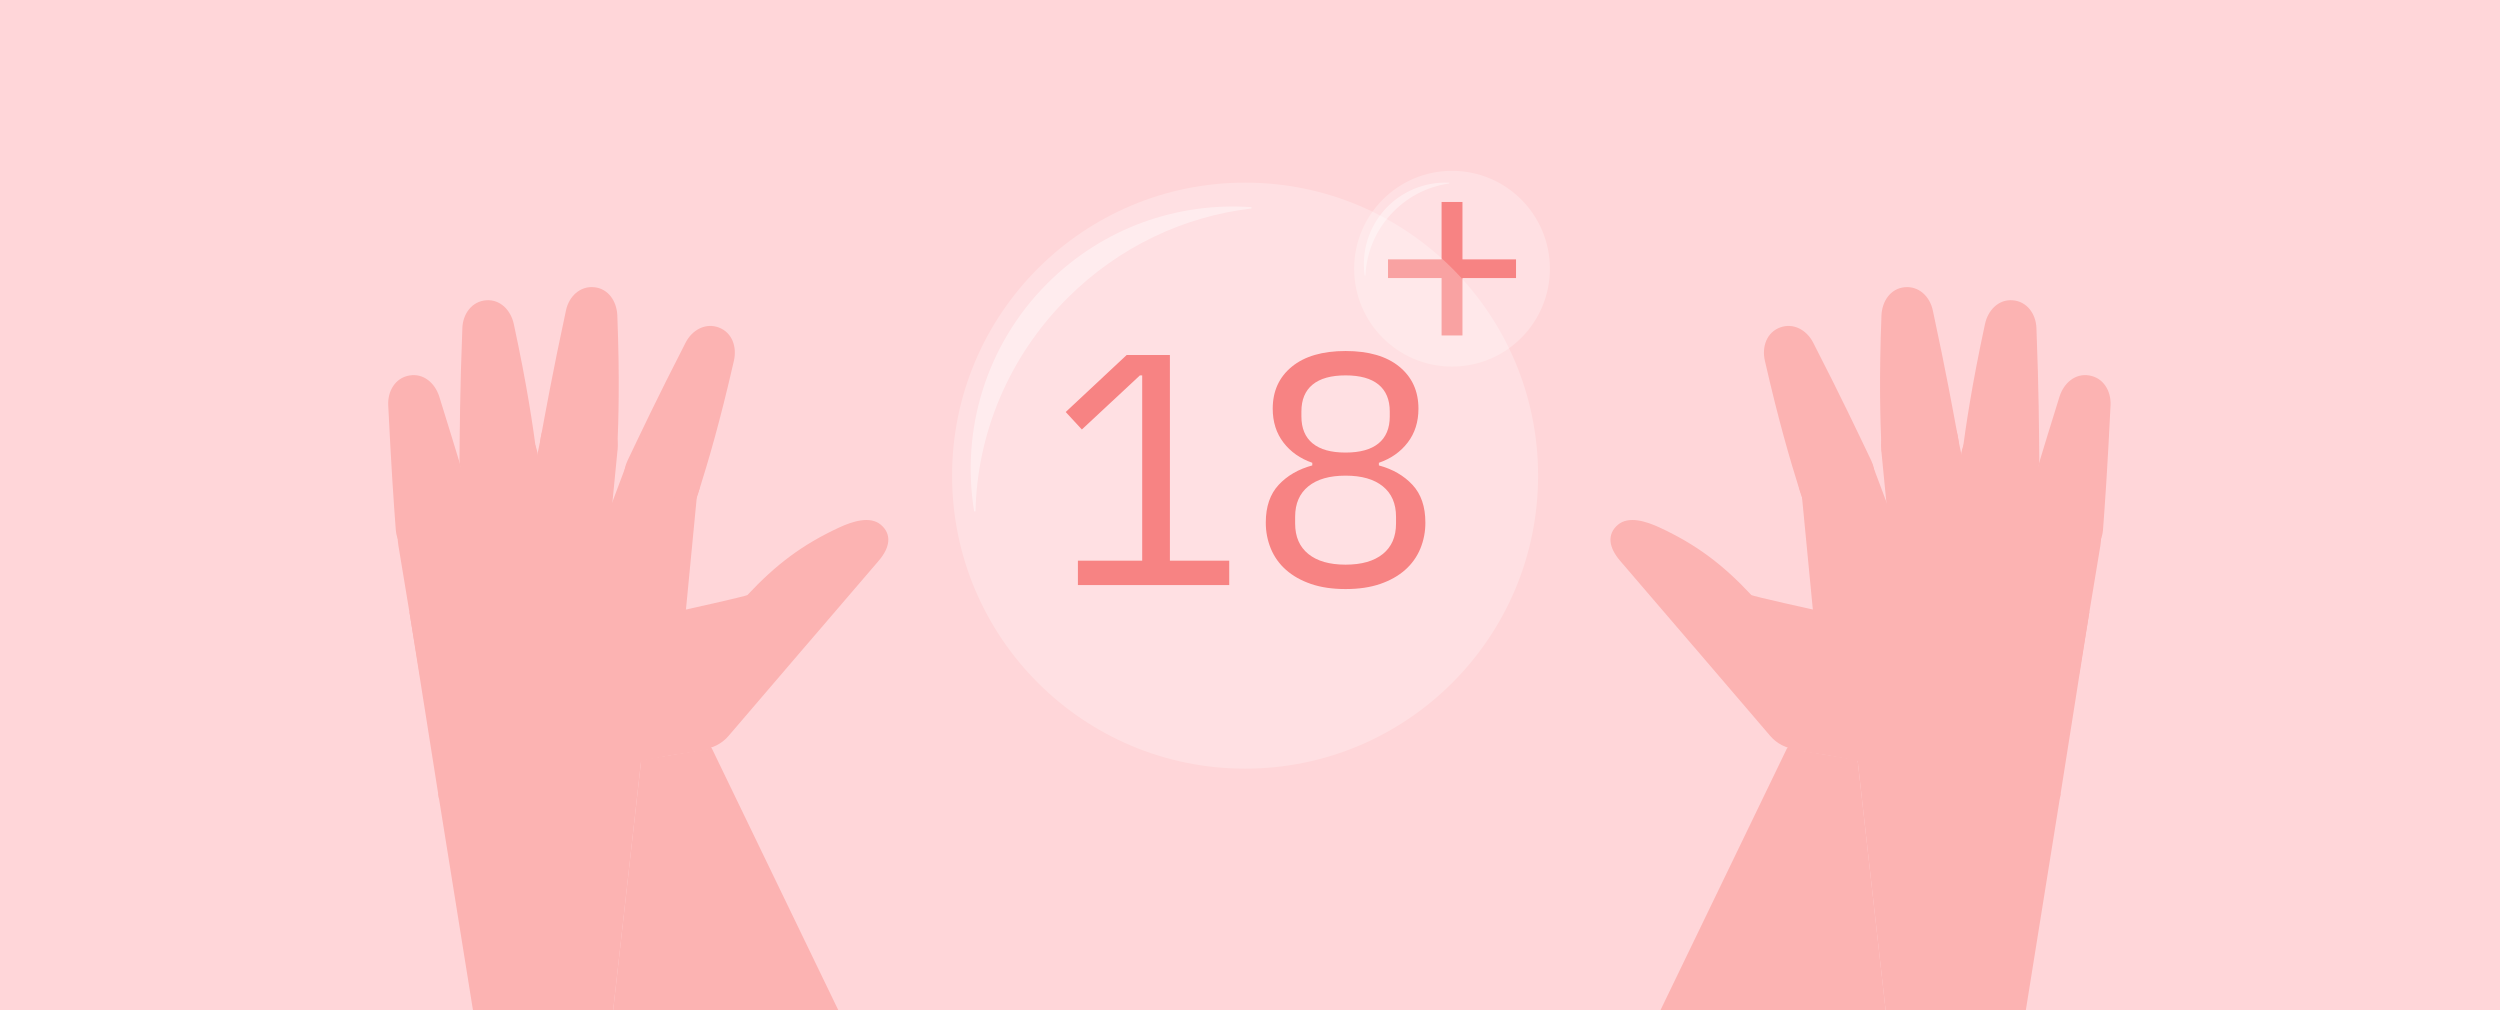 <?xml version="1.0" encoding="UTF-8"?>
<svg xmlns="http://www.w3.org/2000/svg" width="1200" height="485" viewBox="0 0 1200 485" fill="none">
  <rect x="0" y="0" width="1200" height="485" fill="#333333" stroke="none"/>
  <g clip-path="url(#clip0_1513_157)">
    <rect width="1200" height="485" fill="#FFD6D9"></rect>
    <g clip-path="url(#clip1_1513_157)">
      <path d="M517.394 280.846V269.136H548.253V180.198H547.146L519.293 206.152L511.539 197.764L540.816 170.387H561.547V269.136H590.032V280.846H517.394Z" fill="#F45959"></path>
      <path d="M645.88 282.746C639.55 282.746 634.011 281.928 629.264 280.293C624.516 278.658 620.534 276.416 617.316 273.567C614.149 270.791 611.659 267.326 610.036 263.439C608.379 259.426 607.545 255.121 607.583 250.779C607.583 243.183 609.641 237.17 613.755 232.738C617.87 228.307 623.25 225.195 629.897 223.402V222.136C624.094 220.133 619.479 216.889 616.05 212.403C612.621 207.918 610.907 202.511 610.907 196.182C610.907 187.742 613.966 181.017 620.085 176.005C626.204 170.994 634.803 168.488 645.88 168.488C656.958 168.488 665.556 170.994 671.675 176.005C677.794 181.017 680.854 187.742 680.854 196.182C680.854 202.512 679.139 207.919 675.711 212.403C672.282 216.887 667.666 220.131 661.864 222.136V223.402C668.51 225.199 673.891 228.311 678.005 232.738C682.12 237.166 684.177 243.18 684.177 250.779C684.216 255.121 683.382 259.426 681.724 263.439C680.102 267.326 677.612 270.791 674.445 273.567C671.227 276.416 667.244 278.658 662.497 280.293C657.749 281.928 652.21 282.746 645.88 282.746ZM645.88 271.035C653.582 271.035 659.543 269.328 663.763 265.913C667.983 262.499 670.093 257.638 670.093 251.33V248.015C670.093 241.711 667.983 236.851 663.763 233.435C659.543 230.018 653.582 228.309 645.88 228.307C638.179 228.307 632.218 230.017 627.998 233.435C623.778 236.853 621.668 241.713 621.668 248.015V251.325C621.668 257.629 623.778 262.49 627.998 265.908C632.218 269.326 638.179 271.035 645.88 271.035ZM645.88 217.23C652.843 217.23 658.118 215.76 661.705 212.82C665.292 209.88 667.086 205.572 667.086 199.896V197.522C667.086 191.852 665.292 187.544 661.705 184.598C658.118 181.653 652.843 180.181 645.88 180.183C638.917 180.183 633.642 181.655 630.055 184.598C626.468 187.542 624.675 191.85 624.675 197.522V199.896C624.675 205.567 626.468 209.875 630.055 212.82C633.642 215.765 638.917 217.235 645.88 217.23Z" fill="#F45959"></path>
      <path d="M691.961 161.021V133.465H666.25V124.497H691.961V96.945H701.983V124.5H727.691V133.467H701.983V161.021H691.961Z" fill="#F45959"></path>
      <path opacity="0.25" d="M696.972 175.959C722.918 175.959 743.952 154.926 743.952 128.98C743.952 103.034 722.918 82 696.972 82C671.026 82 649.992 103.034 649.992 128.98C649.992 154.926 671.026 175.959 696.972 175.959Z" fill="white"></path>
      <path opacity="0.25" d="M597.644 368.951C675.319 368.951 738.287 305.983 738.287 228.308C738.287 150.632 675.319 87.664 597.644 87.664C519.968 87.664 457 150.632 457 228.308C457 305.983 519.968 368.951 597.644 368.951Z" fill="white"></path>
      <path opacity="0.4" d="M512.278 143.165C537.174 118.275 568.479 103.887 600.474 100.105C600.559 100.095 600.636 100.055 600.692 99.991C600.747 99.927 600.777 99.845 600.774 99.76C600.772 99.675 600.738 99.595 600.679 99.534C600.62 99.473 600.54 99.437 600.456 99.432C565.422 97.019 529.57 109.191 502.786 135.986C473.042 165.729 461.303 206.672 467.569 245.238C467.58 245.323 467.623 245.401 467.69 245.456C467.756 245.511 467.841 245.538 467.927 245.532C468.013 245.527 468.093 245.488 468.152 245.425C468.21 245.362 468.243 245.279 468.242 245.193C469.081 208.502 483.806 171.637 512.278 143.165Z" fill="white"></path>
      <path opacity="0.4" d="M669.07 101.353C676.199 94.177 685.474 89.521 695.488 88.092C695.54 88.09 695.589 88.066 695.625 88.028C695.66 87.989 695.679 87.937 695.676 87.885C695.674 87.832 695.651 87.783 695.612 87.748C695.573 87.712 695.522 87.694 695.469 87.696C689.747 87.45 684.041 88.463 678.754 90.663C673.466 92.863 668.726 96.197 664.868 100.429C661.01 104.662 658.128 109.69 656.425 115.158C654.723 120.626 654.241 126.401 655.015 132.075C655.016 132.101 655.022 132.127 655.033 132.15C655.044 132.174 655.06 132.195 655.079 132.213C655.098 132.23 655.121 132.244 655.145 132.252C655.17 132.261 655.196 132.265 655.222 132.264C655.248 132.263 655.273 132.256 655.297 132.245C655.32 132.234 655.341 132.219 655.359 132.2C655.376 132.18 655.39 132.158 655.399 132.133C655.408 132.109 655.412 132.083 655.41 132.057C655.966 120.475 660.839 109.521 669.07 101.353V101.353Z" fill="white"></path>
    </g>
    <path d="M870.316 164.443C867.194 158.359 860.773 154.802 854.372 157.208C847.971 159.615 845.624 166.479 847.138 173.152C853.949 202.975 859.456 221.367 863.541 234.409C866.603 244.202 878.157 249.659 887.754 246.053C897.351 242.446 902.668 230.424 898.241 221.17C892.362 208.871 884.249 191.567 870.316 164.443Z" fill="#FCB3B2"></path>
    <path d="M875.32 213.482C873.037 214.34 870.946 215.639 869.165 217.306C867.385 218.972 865.95 220.973 864.943 223.194C863.935 225.415 863.376 227.812 863.295 230.249C863.214 232.687 863.615 235.116 864.473 237.399L864.432 237.392L895.012 318.779C896.743 323.39 900.236 327.124 904.721 329.159C909.206 331.195 914.316 331.366 918.927 329.634C923.538 327.902 927.272 324.41 929.308 319.925C931.343 315.44 931.514 310.33 929.782 305.719L899.237 224.329C898.379 222.046 897.079 219.955 895.413 218.175C893.747 216.394 891.746 214.959 889.525 213.952C887.304 212.945 884.907 212.385 882.469 212.304C880.032 212.223 877.603 212.624 875.32 213.482V213.482Z" fill="#FCB3B2"></path>
    <path d="M927.747 148.986C926.335 142.305 921.027 137.202 914.227 137.864C907.426 138.525 903.395 144.565 903.103 151.392C901.919 181.947 902.525 201.138 903.079 214.813C903.498 225.057 913.249 233.288 923.449 232.325C933.649 231.363 941.896 221.11 940.026 211.012C937.53 197.603 934.174 178.796 927.747 148.986Z" fill="#FCB3B2"></path>
    <path d="M919.688 195.4C914.786 195.881 910.276 198.288 907.149 202.093C904.022 205.897 902.533 210.788 903.011 215.69L902.97 215.683L911.423 302.218C911.902 307.119 914.308 311.628 918.111 314.756C921.914 317.883 926.804 319.371 931.705 318.894C941.944 317.895 958.28 302.754 957.284 292.549L939.98 211.045C939.032 200.805 929.9 194.364 919.688 195.4Z" fill="#FCB3B2"></path>
    <path d="M977.484 157.42C977.215 150.584 972.884 144.652 966.086 144.131C959.289 143.609 954.234 148.883 952.796 155.537C946.349 185.421 943.643 204.39 941.816 217.998C940.458 228.166 948.629 237.983 958.859 238.763C969.089 239.543 978.969 230.888 978.863 220.636C978.722 206.996 978.673 187.889 977.484 157.42Z" fill="#FCB3B2"></path>
    <path d="M961.124 202.097C958.693 201.912 956.248 202.207 953.931 202.967C951.613 203.726 949.468 204.934 947.617 206.523C945.767 208.111 944.248 210.049 943.146 212.225C942.044 214.4 941.382 216.772 941.197 219.204V219.204L934.572 305.893L934.622 305.901C934.436 308.333 934.731 310.777 935.49 313.095C936.249 315.412 937.457 317.558 939.045 319.408C940.633 321.259 942.57 322.779 944.745 323.881C946.92 324.983 949.292 325.646 951.723 325.832C954.155 326.017 956.599 325.722 958.917 324.964C961.234 324.205 963.38 322.997 965.23 321.409C967.081 319.821 968.601 317.884 969.703 315.708C970.805 313.533 971.468 311.162 971.654 308.73L978.27 222.039C978.457 219.603 978.162 217.154 977.401 214.833C976.641 212.511 975.429 210.362 973.836 208.51C972.243 206.657 970.3 205.137 968.119 204.037C965.938 202.936 963.561 202.277 961.124 202.097Z" fill="#FCB3B2"></path>
    <path d="M1013.07 194.461C1013.36 187.626 1009.63 181.34 1002.84 180.215C996.049 179.09 990.623 183.874 988.559 190.399C979.522 219.603 974.814 234.337 971.82 247.692C969.574 257.705 977.675 269.105 987.79 270.781C997.905 272.457 1008.58 264.697 1009.43 254.495C1010.46 240.897 1011.58 224.898 1013.07 194.461Z" fill="#FCB3B2"></path>
    <path d="M996.977 215.949C986.862 214.272 973.232 245.661 971.555 255.777L971.514 255.77L961.368 317.001L961.409 317.008C960.604 321.866 961.762 326.846 964.628 330.85C967.494 334.855 971.834 337.557 976.692 338.362C981.551 339.167 986.53 338.009 990.535 335.143C994.539 332.277 997.241 327.937 998.046 323.079L1008.19 261.848C1009.89 251.735 1007.09 217.625 996.977 215.949Z" fill="#FCB3B2"></path>
    <path d="M777.719 269.26C798.766 293.827 801.052 296.448 812.589 309.911C812.75 310.106 812.928 310.295 813.099 310.482L813.148 310.541L849.724 353.255C851.311 355.107 853.247 356.628 855.422 357.731C857.597 358.835 859.968 359.499 862.4 359.686C864.832 359.873 867.277 359.579 869.595 358.821C871.913 358.063 874.059 356.856 875.911 355.269C883.731 348.606 878.377 300.715 871.709 292.927C871.709 292.927 841.225 286.197 840.636 285.596C826.962 270.997 814.339 261.401 796.483 253.144C790.244 250.264 781.688 247.486 776.535 251.938C771.381 256.389 771.996 262.611 777.719 269.26Z" fill="#FCB3B2"></path>
    <path d="M864.367 232.523L873.178 323.844L857.724 359.599L876.908 362.484L988.736 383.272L1002.9 293.669L967.149 285.561L894.328 249.552L864.367 232.523Z" fill="#FCB3B2"></path>
    <path d="M989.077 380.957L891.641 364.811L932.398 728.271C927.341 758.777 910.403 786.036 885.292 804.081C860.181 822.126 828.943 829.486 798.418 824.55L798.875 824.626C829.461 829.694 860.806 822.404 886.017 804.361C911.228 786.318 928.238 758.999 933.306 728.413L989.077 380.957Z" fill="#FCB3B2"></path>
    <path d="M932.395 728.271L891.638 364.811L857.754 359.196L717.4 649.679C717.4 649.679 705.095 675.453 702.651 690.201C700.151 705.286 700.647 720.716 704.111 735.61C707.574 750.503 713.937 764.569 722.836 777.003C731.736 789.438 742.997 799.998 755.977 808.08C768.958 816.162 783.403 821.609 798.488 824.108C813.573 826.608 829.003 826.112 843.897 822.649C858.79 819.185 872.856 812.822 885.29 803.923C897.725 795.024 908.284 783.762 916.367 770.782C924.449 757.802 929.896 743.356 932.395 728.271V728.271Z" fill="#FCB3B2"></path>
    <path d="M329.102 164.443C332.224 158.359 338.645 154.802 345.046 157.208C351.447 159.615 353.794 166.479 352.28 173.152C345.469 202.975 339.962 221.367 335.877 234.409C332.815 244.202 321.261 249.659 311.664 246.053C302.067 242.446 296.75 230.424 301.177 221.17C307.056 208.871 315.169 191.567 329.102 164.443Z" fill="#FCB3B2"></path>
    <path d="M324.098 213.482C326.381 214.34 328.472 215.639 330.253 217.306C332.033 218.972 333.468 220.973 334.475 223.194C335.482 225.415 336.042 227.812 336.123 230.249C336.204 232.687 335.803 235.116 334.945 237.399L334.986 237.392L304.406 318.779C302.674 323.39 299.182 327.124 294.697 329.159C290.212 331.195 285.102 331.366 280.491 329.634C275.88 327.902 272.146 324.41 270.11 319.925C268.075 315.44 267.904 310.33 269.636 305.719L300.181 224.329C301.039 222.046 302.339 219.955 304.005 218.175C305.671 216.394 307.672 214.959 309.893 213.952C312.114 212.945 314.511 212.385 316.949 212.304C319.386 212.223 321.815 212.624 324.098 213.482V213.482Z" fill="#FCB3B2"></path>
    <path d="M271.671 148.986C273.082 142.305 278.391 137.202 285.191 137.864C291.991 138.525 296.023 144.565 296.315 151.392C297.499 181.947 296.893 201.138 296.338 214.813C295.92 225.057 286.169 233.288 275.969 232.325C265.769 231.363 257.522 221.11 259.392 211.012C261.888 197.603 265.244 178.796 271.671 148.986Z" fill="#FCB3B2"></path>
    <path d="M279.73 195.4C284.632 195.881 289.142 198.288 292.269 202.093C295.396 205.897 296.885 210.788 296.407 215.69L296.448 215.683L287.995 302.218C287.516 307.119 285.11 311.628 281.307 314.756C277.504 317.883 272.614 319.371 267.713 318.894C257.474 317.895 241.138 302.754 242.134 292.549L259.438 211.045C260.386 200.805 269.518 194.364 279.73 195.4Z" fill="#FCB3B2"></path>
    <path d="M221.934 157.42C222.203 150.584 226.534 144.652 233.332 144.131C240.129 143.609 245.184 148.883 246.622 155.537C253.069 185.421 255.775 204.39 257.602 217.998C258.96 228.166 250.789 237.983 240.559 238.763C230.329 239.543 220.449 230.888 220.555 220.636C220.696 206.996 220.745 187.889 221.934 157.42Z" fill="#FCB3B2"></path>
    <path d="M238.294 202.097C240.725 201.912 243.17 202.207 245.487 202.967C247.805 203.726 249.95 204.934 251.801 206.523C253.651 208.111 255.17 210.049 256.272 212.225C257.374 214.4 258.036 216.772 258.221 219.204V219.204L264.845 305.893L264.796 305.901C264.982 308.333 264.687 310.777 263.928 313.095C263.169 315.412 261.961 317.558 260.373 319.408C258.785 321.259 256.848 322.779 254.673 323.881C252.498 324.983 250.126 325.646 247.695 325.832C245.263 326.017 242.819 325.722 240.501 324.964C238.184 324.205 236.038 322.997 234.188 321.409C232.337 319.821 230.817 317.884 229.715 315.708C228.613 313.533 227.95 311.162 227.764 308.73L221.148 222.039C220.961 219.603 221.256 217.154 222.017 214.833C222.777 212.511 223.989 210.362 225.582 208.51C227.175 206.657 229.118 205.137 231.299 204.037C233.48 202.936 235.857 202.277 238.294 202.097Z" fill="#FCB3B2"></path>
    <path d="M186.347 194.465C186.054 187.63 189.789 181.344 196.579 180.219C203.369 179.094 208.795 183.878 210.859 190.403C219.896 219.607 224.604 234.341 227.598 247.696C229.844 257.709 221.743 269.108 211.628 270.785C201.513 272.461 190.841 264.701 189.99 254.499C188.962 240.901 187.839 224.902 186.347 194.465Z" fill="#FCB3B2"></path>
    <path d="M202.441 215.952C212.556 214.276 226.186 245.665 227.863 255.781L227.904 255.774L238.05 317.005L238.009 317.012C238.814 321.87 237.656 326.85 234.79 330.854C231.924 334.859 227.584 337.561 222.726 338.366C217.867 339.171 212.888 338.013 208.883 335.147C204.879 332.281 202.177 327.941 201.372 323.083L191.225 261.852C189.533 251.739 192.326 217.629 202.441 215.952Z" fill="#FCB3B2"></path>
    <path d="M421.699 269.26C400.652 293.827 398.366 296.448 386.829 309.911C386.668 310.106 386.49 310.295 386.319 310.482L386.27 310.541L349.694 353.255C348.107 355.107 346.171 356.628 343.996 357.731C341.821 358.835 339.45 359.499 337.018 359.686C334.586 359.873 332.141 359.579 329.823 358.821C327.505 358.063 325.359 356.856 323.507 355.269C315.687 348.606 321.041 300.715 327.709 292.927C327.709 292.927 358.193 286.197 358.782 285.596C372.456 270.997 385.079 261.401 402.935 253.144C409.174 250.264 417.73 247.486 422.883 251.938C428.037 256.389 427.422 262.611 421.699 269.26Z" fill="#FCB3B2"></path>
    <path d="M335.051 232.523L326.24 323.844L341.694 359.599L322.51 362.484L210.682 383.272L196.515 293.669L232.269 285.561L305.09 249.552L335.051 232.523Z" fill="#FCB3B2"></path>
    <path d="M210.341 380.957L307.777 364.811L267.02 728.271C272.077 758.777 289.015 786.036 314.126 804.081C339.237 822.126 370.475 829.486 401 824.55L400.543 824.626C369.957 829.694 338.612 822.404 313.401 804.361C288.19 786.318 271.18 758.999 266.112 728.413L210.341 380.957Z" fill="#FCB3B2"></path>
    <path d="M267.023 728.271L307.78 364.811L341.664 359.196L482.018 649.679C482.018 649.679 494.323 675.453 496.767 690.201C499.267 705.286 498.771 720.716 495.307 735.61C491.844 750.503 485.481 764.569 476.581 777.003C467.682 789.438 456.421 799.998 443.441 808.08C430.46 816.162 416.015 821.609 400.93 824.108C385.845 826.608 370.415 826.112 355.521 822.649C340.628 819.185 326.562 812.822 314.128 803.923C301.693 795.024 291.133 783.762 283.051 770.782C274.969 757.802 269.522 743.356 267.023 728.271V728.271Z" fill="#FCB3B2"></path>
  </g>
  <defs>
    <clipPath id="clip0_1513_157">
      <rect width="1200" height="485" fill="white"></rect>
    </clipPath>
    <clipPath id="clip1_1513_157">
      <rect width="286.95" height="286.95" fill="white" transform="translate(457 82)"></rect>
    </clipPath>
  </defs>
</svg>
